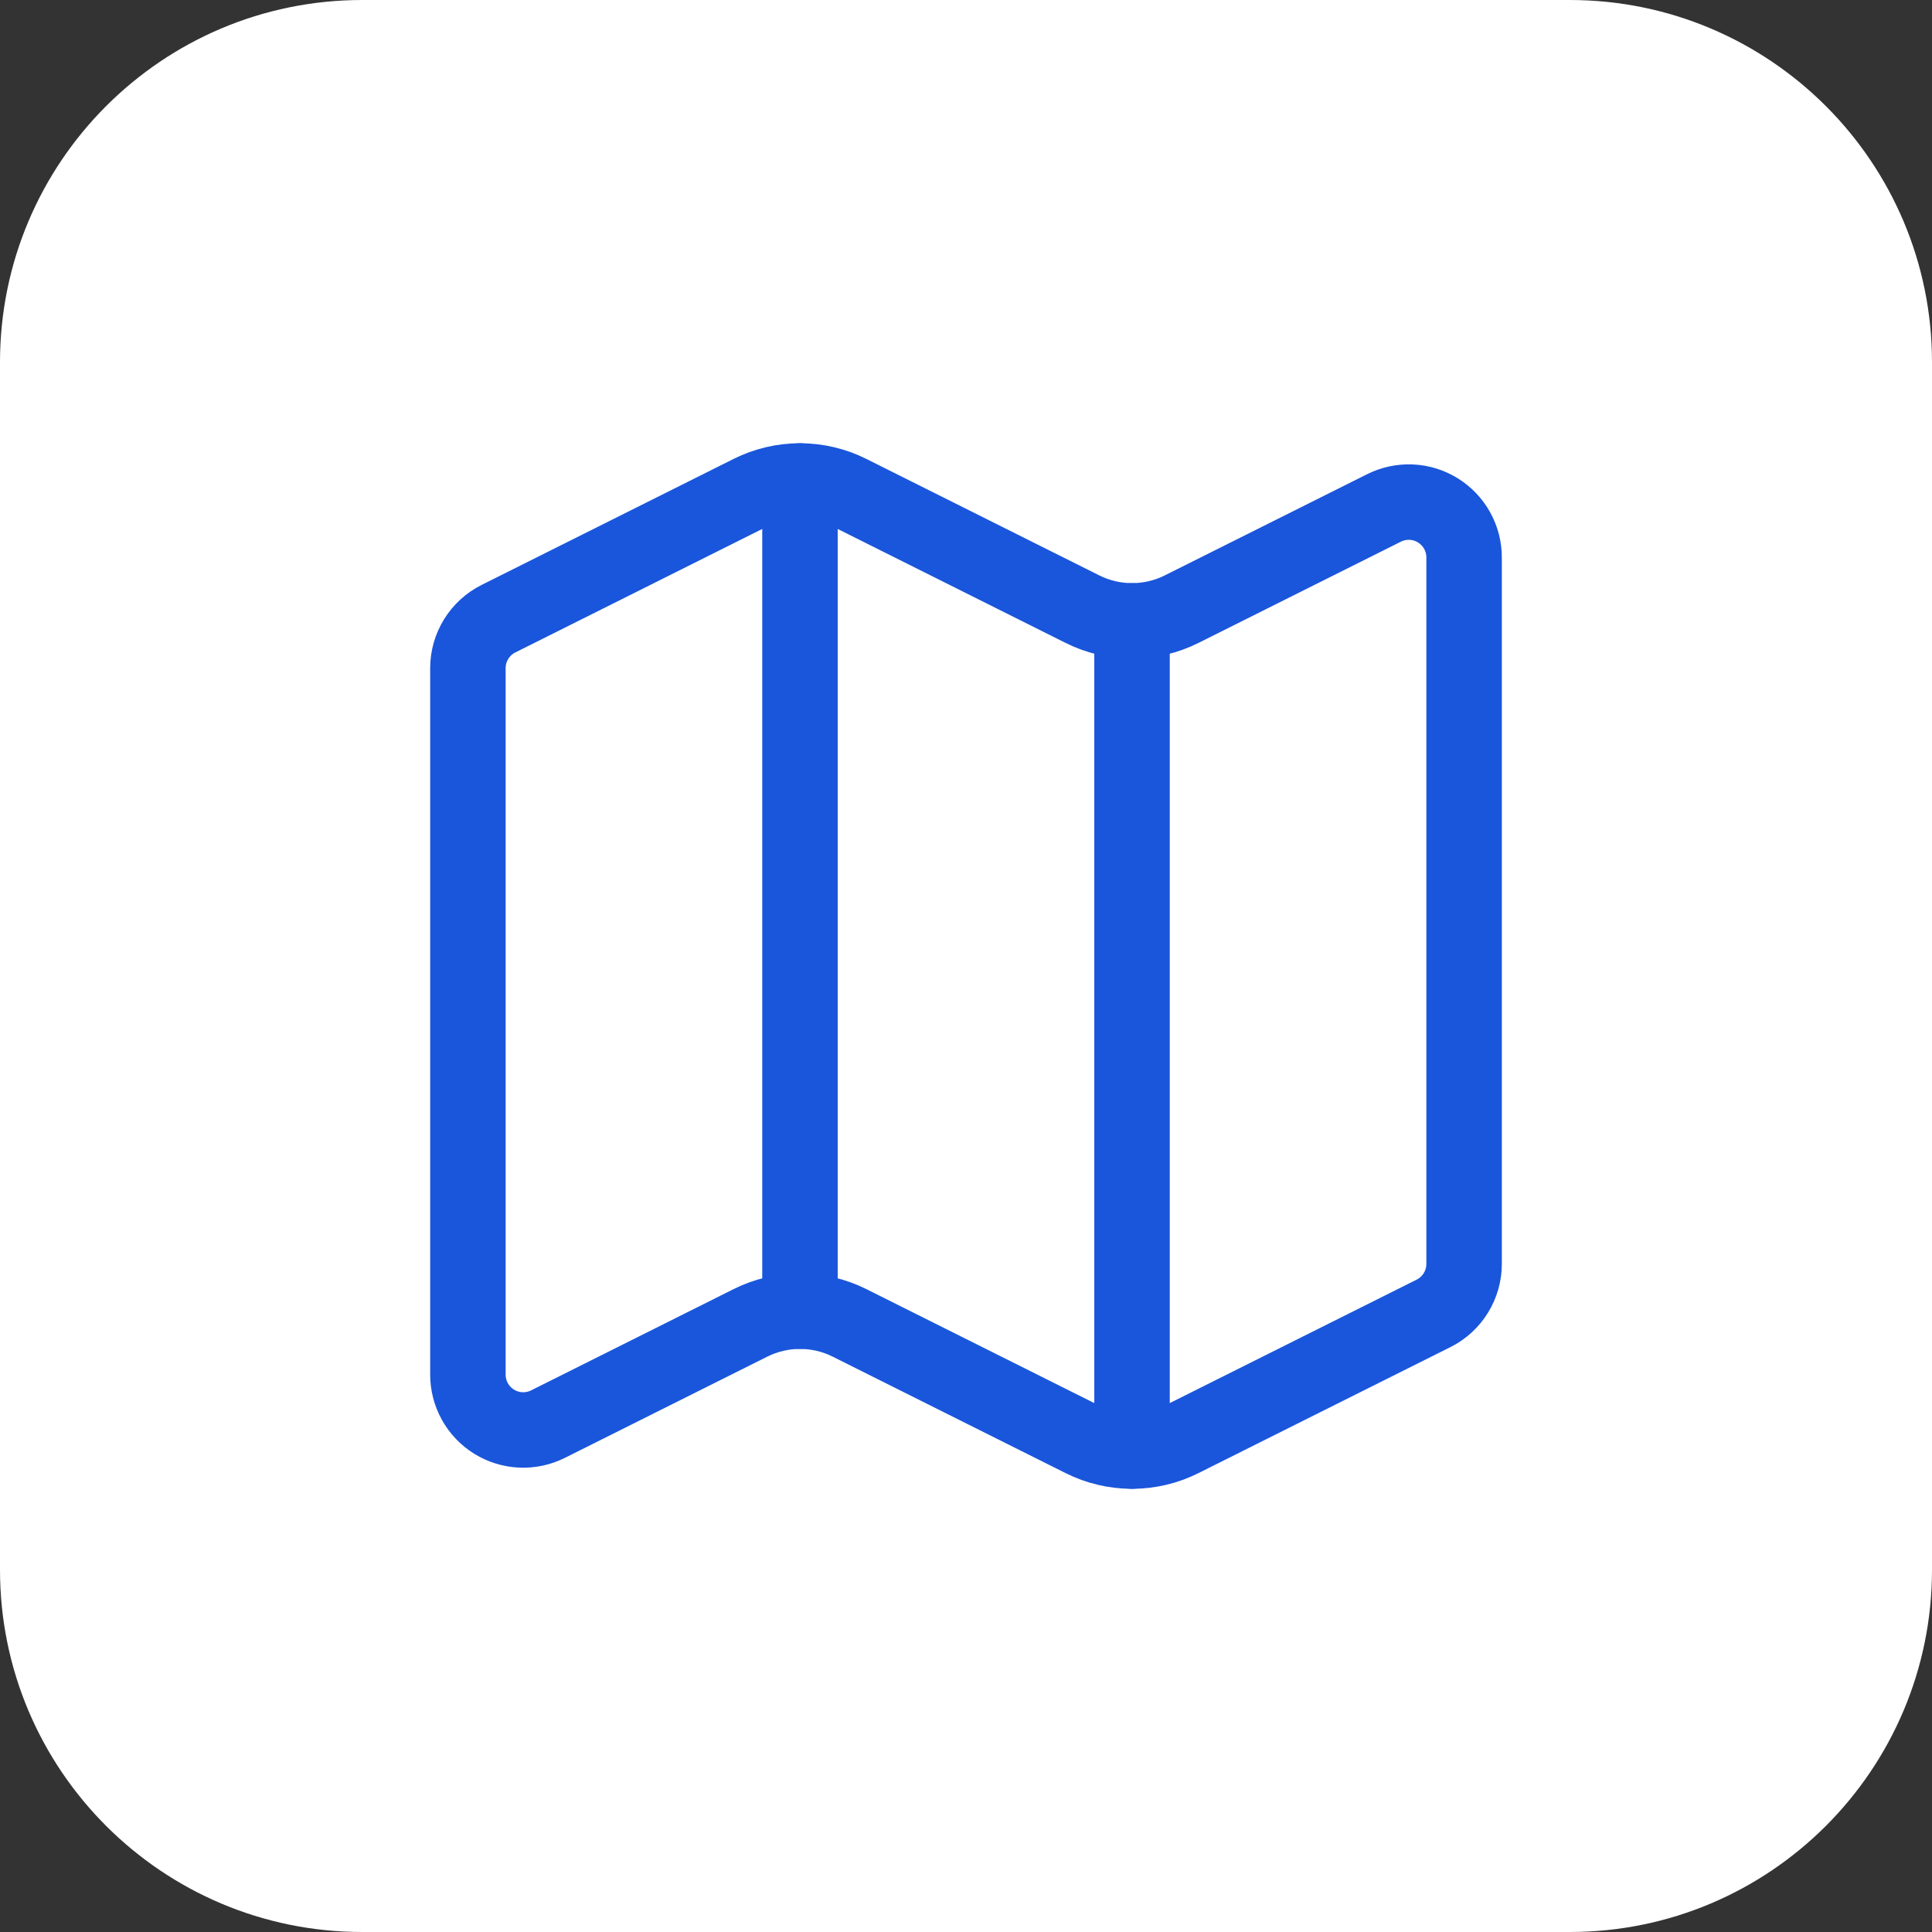 <svg width="64" height="64" viewBox="0 0 64 64" fill="none" xmlns="http://www.w3.org/2000/svg">
<rect x="0" y="0" width="64" height="64" fill="#333333" stroke="none"/>
<path d="M0 12C0 5.373 5.373 0 12 0H52C58.627 0 64 5.373 64 12V52C64 58.627 58.627 64 52 64H12C5.373 64 0 58.627 0 52V12Z" fill="white"/>
<path d="M35.861 20.181C36.37 20.435 36.931 20.567 37.5 20.567C38.069 20.567 38.63 20.435 39.139 20.181L45.847 16.826C46.127 16.686 46.438 16.62 46.75 16.634C47.062 16.648 47.366 16.742 47.632 16.907C47.898 17.072 48.117 17.301 48.269 17.575C48.421 17.848 48.501 18.155 48.5 18.468V41.869C48.5 42.209 48.405 42.543 48.226 42.832C48.047 43.122 47.791 43.356 47.486 43.508L39.139 47.682C38.63 47.937 38.069 48.069 37.5 48.069C36.931 48.069 36.37 47.937 35.861 47.682L28.139 43.821C27.63 43.567 27.069 43.435 26.5 43.435C25.931 43.435 25.37 43.567 24.861 43.821L18.153 47.176C17.873 47.316 17.562 47.382 17.25 47.368C16.937 47.353 16.633 47.26 16.367 47.095C16.102 46.93 15.882 46.7 15.73 46.426C15.579 46.153 15.499 45.845 15.5 45.532V22.133C15.5 21.793 15.595 21.459 15.774 21.17C15.953 20.88 16.209 20.646 16.514 20.494L24.861 16.32C25.37 16.065 25.931 15.933 26.5 15.933C27.069 15.933 27.63 16.065 28.139 16.32L35.861 20.181Z" stroke="#1A56DB" stroke-width="2.5" stroke-linecap="round" stroke-linejoin="round"/>
<path d="M37.5 20.567V48.067" stroke="#1A56DB" stroke-width="2.5" stroke-linecap="round" stroke-linejoin="round"/>
<path d="M26.5 15.933V43.433" stroke="#1A56DB" stroke-width="2.5" stroke-linecap="round" stroke-linejoin="round"/>
</svg>
